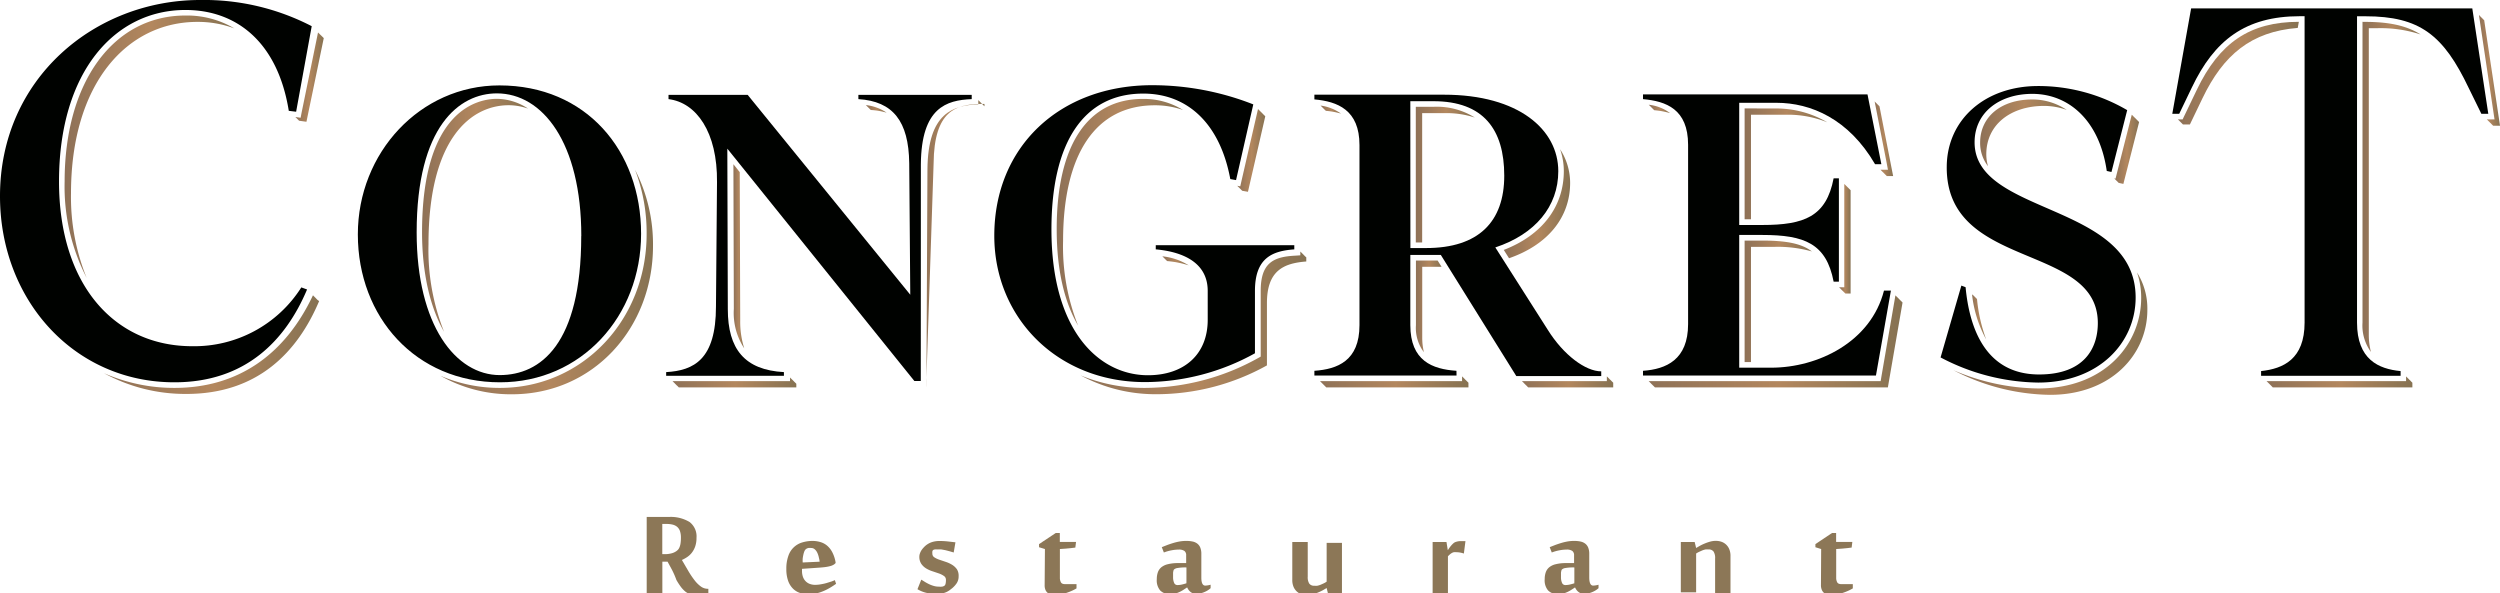 <?xml version="1.0" encoding="UTF-8"?> <svg xmlns="http://www.w3.org/2000/svg" xmlns:xlink="http://www.w3.org/1999/xlink" id="Слой_1" data-name="Слой 1" viewBox="0 0 360.91 85.63"><defs><style>.cls-1{fill:#000200;}.cls-2{fill:url(#Безымянный_градиент_37);}.cls-3{fill:url(#Безымянный_градиент_37-2);}.cls-4{fill:url(#Безымянный_градиент_37-3);}.cls-5{fill:url(#Безымянный_градиент_37-4);}.cls-6{fill:url(#Безымянный_градиент_37-5);}.cls-7{fill:url(#Безымянный_градиент_37-6);}.cls-8{fill:url(#Безымянный_градиент_37-7);}.cls-9{fill:url(#Безымянный_градиент_37-8);}.cls-10{fill:url(#Безымянный_градиент_37-9);}.cls-11{fill:url(#Безымянный_градиент_37-10);}.cls-12{fill:url(#Безымянный_градиент_37-11);}.cls-13{fill:url(#Безымянный_градиент_37-12);}.cls-14{fill:url(#Безымянный_градиент_37-13);}.cls-15{fill:url(#Безымянный_градиент_37-14);}.cls-16{fill:url(#Безымянный_градиент_37-15);}.cls-17{fill:url(#Безымянный_градиент_37-16);}.cls-18{fill:url(#Безымянный_градиент_37-17);}.cls-19{fill:url(#Безымянный_градиент_37-18);}.cls-20{fill:url(#Безымянный_градиент_37-19);}.cls-21{fill:url(#Безымянный_градиент_37-20);}.cls-22{fill:url(#Безымянный_градиент_37-21);}.cls-23{fill:url(#Безымянный_градиент_37-22);}.cls-24{fill:url(#Безымянный_градиент_37-23);}.cls-25{fill:url(#Безымянный_градиент_37-24);}.cls-26{fill:url(#Безымянный_градиент_37-25);}.cls-27{fill:url(#Безымянный_градиент_37-26);}.cls-28{fill:url(#Безымянный_градиент_37-27);}.cls-29{fill:url(#Безымянный_градиент_37-28);}.cls-30{fill:url(#Безымянный_градиент_37-29);}.cls-31{fill:url(#Безымянный_градиент_37-30);}.cls-32{fill:url(#Безымянный_градиент_37-31);}.cls-33{fill:url(#Безымянный_градиент_37-32);}.cls-34{fill:url(#Безымянный_градиент_37-33);}.cls-35{fill:#8c7757;}</style><linearGradient id="Безымянный_градиент_37" x1="314.41" y1="10.65" x2="331.87" y2="10.65" gradientUnits="userSpaceOnUse"><stop offset="0" stop-color="#8e7157"></stop><stop offset="0.51" stop-color="#b3875e"></stop><stop offset="1" stop-color="#867252"></stop></linearGradient><linearGradient id="Безымянный_градиент_37-2" x1="341.06" y1="26.98" x2="349.47" y2="26.98" xlink:href="#Безымянный_градиент_37"></linearGradient><linearGradient id="Безымянный_градиент_37-3" x1="327.21" y1="55.13" x2="348.26" y2="55.13" xlink:href="#Безымянный_градиент_37"></linearGradient><linearGradient id="Безымянный_градиент_37-4" x1="357.87" y1="10.16" x2="360.91" y2="10.16" xlink:href="#Безымянный_градиент_37"></linearGradient><linearGradient id="Безымянный_градиент_37-5" x1="42.64" y1="11.16" x2="46.74" y2="11.16" xlink:href="#Безымянный_градиент_37"></linearGradient><linearGradient id="Безымянный_градиент_37-6" x1="14.99" y1="49.66" x2="46.06" y2="49.66" xlink:href="#Безымянный_градиент_37"></linearGradient><linearGradient id="Безымянный_градиент_37-7" x1="9.33" y1="21.18" x2="33.83" y2="21.18" xlink:href="#Безымянный_градиент_37"></linearGradient><linearGradient id="Безымянный_градиент_37-8" x1="60.94" y1="31.1" x2="76.24" y2="31.1" xlink:href="#Безымянный_градиент_37"></linearGradient><linearGradient id="Безымянный_градиент_37-9" x1="63.59" y1="40.71" x2="94.27" y2="40.71" xlink:href="#Безымянный_градиент_37"></linearGradient><linearGradient id="Безымянный_градиент_37-10" x1="105.88" y1="37.01" x2="107.44" y2="37.01" xlink:href="#Безымянный_градиент_37"></linearGradient><linearGradient id="Безымянный_градиент_37-11" x1="125.01" y1="15.76" x2="128.08" y2="15.76" xlink:href="#Безымянный_градиент_37"></linearGradient><linearGradient id="Безымянный_градиент_37-12" x1="97.09" y1="55.21" x2="114.96" y2="55.21" xlink:href="#Безымянный_градиент_37"></linearGradient><linearGradient id="Безымянный_градиент_37-13" x1="132.83" y1="35.57" x2="142.15" y2="35.57" xlink:href="#Безымянный_градиент_37"></linearGradient><linearGradient id="Безымянный_градиент_37-14" x1="152.59" y1="30.65" x2="170.83" y2="30.65" xlink:href="#Безымянный_градиент_37"></linearGradient><linearGradient id="Безымянный_градиент_37-15" x1="178.61" y1="21.71" x2="182.66" y2="21.71" xlink:href="#Безымянный_градиент_37"></linearGradient><linearGradient id="Безымянный_градиент_37-16" x1="167.77" y1="37.67" x2="171.69" y2="37.67" xlink:href="#Безымянный_градиент_37"></linearGradient><linearGradient id="Безымянный_градиент_37-17" x1="156" y1="46.58" x2="188.56" y2="46.58" xlink:href="#Безымянный_градиент_37"></linearGradient><linearGradient id="Безымянный_градиент_37-18" x1="204.41" y1="44.22" x2="208.12" y2="44.22" xlink:href="#Безымянный_градиент_37"></linearGradient><linearGradient id="Безымянный_градиент_37-19" x1="204.41" y1="25.21" x2="212.91" y2="25.21" xlink:href="#Безымянный_градиент_37"></linearGradient><linearGradient id="Безымянный_градиент_37-20" x1="190.7" y1="15.84" x2="193.65" y2="15.84" xlink:href="#Безымянный_градиент_37"></linearGradient><linearGradient id="Безымянный_градиент_37-21" x1="219.71" y1="55.13" x2="232.89" y2="55.13" xlink:href="#Безымянный_градиент_37"></linearGradient><linearGradient id="Безымянный_градиент_37-22" x1="190.56" y1="55.13" x2="211.99" y2="55.13" xlink:href="#Безымянный_градиент_37"></linearGradient><linearGradient id="Безымянный_градиент_37-23" x1="217.1" y1="29.41" x2="226.68" y2="29.41" xlink:href="#Безымянный_градиент_37"></linearGradient><linearGradient id="Безымянный_градиент_37-24" x1="265.5" y1="34.46" x2="267.16" y2="34.46" xlink:href="#Безымянный_градиент_37"></linearGradient><linearGradient id="Безымянный_градиент_37-25" x1="238.13" y1="15.84" x2="241.21" y2="15.84" xlink:href="#Безымянный_градиент_37"></linearGradient><linearGradient id="Безымянный_градиент_37-26" x1="251.86" y1="23.66" x2="263.8" y2="23.66" xlink:href="#Безымянный_градиент_37"></linearGradient><linearGradient id="Безымянный_градиент_37-27" x1="238.01" y1="49.29" x2="274.66" y2="49.29" xlink:href="#Безымянный_градиент_37"></linearGradient><linearGradient id="Безымянный_градиент_37-28" x1="270.62" y1="20.03" x2="273.3" y2="20.03" xlink:href="#Безымянный_градиент_37"></linearGradient><linearGradient id="Безымянный_градиент_37-29" x1="251.86" y1="43.5" x2="261.57" y2="43.5" xlink:href="#Безымянный_градиент_37"></linearGradient><linearGradient id="Безымянный_градиент_37-30" x1="305.21" y1="21.56" x2="308.81" y2="21.56" xlink:href="#Безымянный_градиент_37"></linearGradient><linearGradient id="Безымянный_градиент_37-31" x1="284.63" y1="45.73" x2="286.73" y2="45.73" xlink:href="#Безымянный_градиент_37"></linearGradient><linearGradient id="Безымянный_градиент_37-32" x1="282.02" y1="48.17" x2="310.02" y2="48.17" xlink:href="#Безымянный_градиент_37"></linearGradient><linearGradient id="Безымянный_градиент_37-33" x1="285.86" y1="19.19" x2="298.39" y2="19.19" xlink:href="#Безымянный_градиент_37"></linearGradient></defs><title>Монтажная область 1</title><path class="cls-1" d="M356.91,1.21H316.32L313.6,16.43h1l1.82-3.79c3.25-6.82,7.72-10.3,15.6-10.3h.68V46.57c0,5.3-3.1,6.66-6.28,7v.68h20.14v-.68c-3.18-.3-6.29-1.67-6.29-7V2.35h1.21c7.87,0,11.28,2.72,14.92,10.37l1.82,3.71h1Z"></path><path class="cls-2" d="M331.87,3.15c-7.06,0-11.47,3-14.74,9.84l-1.82,3.79-.22.46h-.68l.11.11h0l0,0h0l0,0h0l0,0h0l.11.11h0l0,0h0l.06.06h0l.09.09h0l0,0h0l.09.09h0l.09.09h0l.09.09h0l0,0h0l.09.09h0l0,0h1l1.82-3.79c3-6.24,7-9.62,13.75-10.15Z"></path><path class="cls-3" d="M341.06,3.15V46.57a6.47,6.47,0,0,0,1.22,4.24,9.71,9.71,0,0,1-.31-2.53V4.07h1.21a18.58,18.58,0,0,1,6.28.91c-2.1-1.31-4.62-1.82-8-1.82Z"></path><polygon class="cls-4" points="348.06 55.05 347.98 54.96 347.98 54.96 347.86 54.85 347.77 54.77 347.77 54.77 347.75 54.74 347.75 54.74 347.69 54.68 347.69 54.68 347.66 54.65 347.66 54.65 347.49 54.48 347.49 54.48 347.46 54.45 347.46 54.45 347.43 54.42 347.43 54.42 347.4 54.39 347.4 54.39 347.35 54.34 347.35 55.02 346.54 55.02 327.21 55.02 327.23 55.05 327.23 55.05 327.26 55.07 327.26 55.07 327.26 55.07 327.26 55.08 327.26 55.08 327.29 55.1 327.29 55.1 327.43 55.24 327.43 55.25 327.44 55.25 327.46 55.27 327.46 55.27 327.46 55.27 327.49 55.3 327.49 55.3 327.61 55.42 327.61 55.42 327.72 55.53 327.72 55.53 327.81 55.62 327.81 55.62 327.89 55.7 327.89 55.7 328.01 55.82 328.01 55.82 328.09 55.91 328.09 55.91 328.12 55.93 348.26 55.93 348.26 55.25 348.06 55.05 348.06 55.05"></polygon><polygon class="cls-5" points="358.63 2.93 358.61 2.9 358.61 2.9 358.61 2.9 358.58 2.87 358.58 2.87 358.58 2.87 358.55 2.85 358.55 2.84 358.55 2.84 358.52 2.82 358.52 2.82 358.52 2.82 358.49 2.79 358.49 2.79 358.46 2.76 358.46 2.76 358.41 2.7 358.41 2.7 358.41 2.7 358.38 2.67 358.38 2.67 358.38 2.67 358.35 2.65 358.35 2.65 358.35 2.65 358.32 2.62 358.32 2.62 358.29 2.59 358.29 2.59 358.26 2.56 358.26 2.56 358.26 2.56 358.23 2.53 358.23 2.53 358.23 2.53 358.21 2.5 358.21 2.5 358.2 2.5 358.18 2.47 358.18 2.47 358.12 2.42 358.12 2.42 358.09 2.39 358.09 2.39 358.06 2.36 358.06 2.36 358.06 2.36 357.98 2.27 357.98 2.27 357.98 2.27 357.95 2.24 357.95 2.24 357.95 2.24 357.92 2.21 357.92 2.21 357.89 2.19 357.89 2.19 357.87 2.16 359.98 16.31 360.12 17.24 359.18 17.24 359.01 17.24 359.12 17.35 359.12 17.35 359.12 17.35 359.15 17.38 359.15 17.38 359.15 17.38 359.18 17.41 359.18 17.41 359.18 17.41 359.32 17.55 359.32 17.55 359.32 17.55 359.35 17.57 359.35 17.58 359.35 17.58 359.41 17.64 359.41 17.64 359.41 17.64 359.49 17.72 359.49 17.72 359.49 17.72 359.61 17.83 359.61 17.83 359.61 17.83 359.69 17.92 359.69 17.92 359.69 17.92 359.78 18.01 359.78 18.01 359.78 18.01 359.89 18.12 359.89 18.12 359.89 18.12 359.92 18.15 360.91 18.15 358.63 2.93"></polygon><path class="cls-1" d="M41.69,16C40.1,6.13,34.19,1.44,26.77,1.44,16.62,1.44,8.52,10.3,8.52,26.2c0,14.92,8,23.78,19.23,23.78A18.29,18.29,0,0,0,43.5,41.49l.83.3c-3.1,7.34-8.86,13.4-19.15,13.4C10.72,55.2,0,43.31,0,28.32,0,11.28,13.75,0,28.89,0A33.8,33.8,0,0,1,45,3.78L42.75,16.13Z"></path><path class="cls-6" d="M45.91,4.69h0l0,0h0l0,0h0l0,0h0l0,0h0l0,0h0l0,0L43.54,16.27,43.4,17l-.76-.11,0,0h0l0,0h0l0,0h0l.12.12h0l0,0,.09.09h0l.06.06h0l0,0h0l0,0,.06.06h0l0,0h0l.09.09h0l.06.06h0l0,0h0l0,0h0l.06.06h0l1.06.15L46.74,5.5l0,0h0l0,0h0l0,0h0l0,0h0l0,0h0l0,0h0l0,0h0l0,0h0l0,0h0l0,0h0l0,0h0l0,0h0l0,0h0l0,0h0l0,0h0l0,0h0l0,0h0l0,0h0l0,0h0l0,0h0l0,0h0l0,0h0l0,0h0l0,0h0l0,0h0l0,0h0l0,0h0Z"></path><path class="cls-7" d="M45.83,43.29h0l-.06-.06h0L45.55,43h0l-.06-.06h0l0,0h0l0,0h0l-.17-.17h0l0,0h0l0,0h0l-.14-.14h0l0,0h0l0,0h0l0,0h0l0,0C41.09,51.3,34.26,56,25.18,56A25.16,25.16,0,0,1,15,53.87a24.46,24.46,0,0,0,11.92,3c10.3,0,16.05-6.06,19.15-13.4h0Z"></path><path class="cls-8" d="M9.33,26.2a28.79,28.79,0,0,0,3.18,13.92,31.06,31.06,0,0,1-2.26-12.2c0-15.9,8.1-24.76,18.25-24.76a15,15,0,0,1,5.33.94,13.48,13.48,0,0,0-7.05-1.86C16.34,2.24,9.33,11.87,9.33,26.2Z"></path><path class="cls-1" d="M51.66,33.84c0-11.81,9-21.51,20.44-21.51,12.49,0,20.45,9.39,20.45,21.43,0,11.89-8.63,21.43-20.37,21.43C60.06,55.2,51.66,45.81,51.66,33.84Zm32.26.23c0-13.48-5.6-20.59-12.19-20.59-5.38,0-11.58,4.69-11.58,20.07,0,13.48,5.68,20.6,12,20.6C78,54.14,83.91,49.75,83.91,34.07Z"></path><path class="cls-9" d="M61.86,35.26c0-15.37,6.21-20.07,11.58-20.07a8.49,8.49,0,0,1,2.79.49,8.23,8.23,0,0,0-4.52-1.41c-2.53,0-10.78,1.39-10.78,19.26,0,5.89,1.17,10.87,3.18,14.37A32,32,0,0,1,61.86,35.26Z"></path><path class="cls-10" d="M91.67,24.49a25.34,25.34,0,0,1,1.68,9.28C93.35,46.24,84.05,56,72.18,56a21.54,21.54,0,0,1-8.59-1.75A20.59,20.59,0,0,0,73.9,56.92c11.74,0,20.37-9.54,20.37-21.43A23.6,23.6,0,0,0,91.67,24.49Z"></path><path class="cls-1" d="M132,55l-27-33.54.07,23.17c0,5.76,2.42,8.78,8.1,9.09v.53h-17v-.53c4-.23,7.19-1.82,7.19-9.47l.15-17.94c.08-7.27-3-11.51-7-12v-.61h11.43l23.47,28.85-.15-19c-.08-6.06-2.35-8.93-7.34-9.24v-.61h16.36v.61c-3.64.15-7.27,1.21-7.34,9.39L132.93,55Z"></path><path class="cls-11" d="M105.94,44.6a9.32,9.32,0,0,0,1.5,5.69,12.69,12.69,0,0,1-.58-4l-.07-21.44-.91-1.14Z"></path><path class="cls-12" d="M125.1,15.27l0,0h0l0,0h0l.12.12h0l.11.11h0l.09.09h0l.09.09h0l.11.11h0l.09.09h0l0,0a9.88,9.88,0,0,1,2.29.39A6.58,6.58,0,0,0,125,15.17l.09.09h0Z"></path><polygon class="cls-13" points="114.88 55.32 114.88 55.32 114.85 55.29 114.85 55.29 114.76 55.2 114.76 55.2 114.76 55.2 114.68 55.12 114.68 55.12 114.67 55.12 114.67 55.12 114.59 55.03 114.59 55.03 114.59 55.03 114.56 55 114.56 55 114.48 54.92 114.48 54.92 114.39 54.83 114.39 54.83 114.39 54.83 114.3 54.74 114.3 54.74 114.3 54.74 114.28 54.72 114.27 54.72 114.25 54.69 114.25 54.69 114.1 54.55 114.1 54.55 114.1 54.55 114.1 54.54 114.1 54.54 114.07 54.52 114.07 54.52 114.05 54.49 114.05 55.02 113.24 55.02 97.09 55.02 97.11 55.04 97.11 55.05 97.11 55.05 97.14 55.07 97.14 55.07 97.14 55.08 97.14 55.08 97.17 55.1 97.31 55.25 97.31 55.25 97.34 55.27 97.34 55.27 97.37 55.3 97.48 55.42 97.68 55.62 97.77 55.7 97.97 55.9 98 55.93 98 55.93 114.96 55.93 114.96 55.4 114.96 55.4 114.88 55.32"></polygon><path class="cls-14" d="M142.12,15.35v0h0v0h0v0h0v0h0v0h0v0h0v0h0v0h0v0h0v0h0v0h0v0h0v0h0v0h0v0h0v0h0v0h0v0h0v0h0v0h0v0h0v0h0v0h0v0h0v0h0v0h0v0h0v0h0v0h0v0h0v0h0V15l-.77,0c-3.29.14-6.5.91-6.57,8.59L133.73,55v.8h-.9l0,0h0l0,0h0l0,0h0l0,0h0l0,0h0l0,0h0l0,0h0l0,0h0l0,0h0l0,0h0l0,0h0l0,0h0l0,0h0l0,0h0l0,0h0l0,0h0l0,0h0l0,0h0l0,0h0l0,0h0l0,0h0l0,0h0l0,0h0l0,0h0l0,0h0l0,0h0l0,0h0l0,0h0l0,0h0l0,0h0l0,0h0l0,0h.91l.15-31.35c.07-8.18,3.71-9.24,7.34-9.39v-.61Z"></path><path class="cls-1" d="M180.93,15.07,178.44,26l-.83-.15c-1.44-7.8-6-12.34-12.57-12.34-8.56,0-13.25,7-13.25,19.61,0,14.84,7,21.05,13.93,21.05,5.22,0,8.63-3,8.63-8V42c0-4.69-4.69-5.75-7.5-6v-.6h20V36c-3.25.23-5.68,1.29-5.68,6v9a32.85,32.85,0,0,1-15.9,4.16c-12.57,0-21.73-9.24-21.73-21.13,0-12.87,9.46-21.73,22.79-21.73A39.89,39.89,0,0,1,180.93,15.07Z"></path><path class="cls-15" d="M165,14.28c-8,0-12.45,6.68-12.45,18.81,0,6.21,1.23,10.73,3.09,13.92a30.81,30.81,0,0,1-2.17-12.2c0-12.57,4.69-19.61,13.25-19.61a12.25,12.25,0,0,1,4.07.68A10.81,10.81,0,0,0,165,14.28Z"></path><polygon class="cls-16" points="181.86 15.98 181.71 15.84 181.71 15.84 181.68 15.81 181.68 15.81 181.66 15.78 181.66 15.78 181.61 15.74 179.22 26.15 179.05 26.9 178.61 26.82 178.75 26.96 178.75 26.96 178.75 26.96 178.9 27.11 178.9 27.11 179.18 27.39 179.18 27.39 179.33 27.54 180.16 27.69 182.66 16.79 182.57 16.7 182.49 16.61 182.49 16.61 182.46 16.59 182.37 16.5 182.37 16.5 182.29 16.41 182.2 16.33 182.2 16.33 182.17 16.3 182.09 16.21 182.09 16.21 182.09 16.21 181.91 16.04 181.91 16.04 181.88 16.01 181.88 16.01 181.86 15.98 181.86 15.98"></polygon><path class="cls-17" d="M167.8,37h0l0,0h0l.14.14h0l0,0h0l.06.06h0l.09.09h0l.11.11h0l.09.09h0l.09.09h0l.11.11h0l0,0a14.11,14.11,0,0,1,3.12.62A8.88,8.88,0,0,0,167.77,37Z"></path><path class="cls-18" d="M188.48,37.07h0l-.09-.09h0l0,0h0l-.09-.09h0l-.09-.09h0l-.09-.09h0l0,0h0l-.09-.09h0l-.17-.17h0l0,0h0l-.14-.14v.55l-.75.05C183.77,37.07,182,38,182,42v9.48l-.41.23A33.73,33.73,0,0,1,165.26,56,24,24,0,0,1,156,54.19a22.78,22.78,0,0,0,11,2.72,32.85,32.85,0,0,0,15.9-4.16v-9c0-4.69,2.42-5.75,5.68-6v-.6Z"></path><path class="cls-1" d="M210.27,54.21H189.75v-.68c3.33-.23,6.51-1.44,6.51-6.59v-26c0-5.08-3.18-6.29-6.51-6.59v-.68h18.7c10.83,0,16.51,5.07,16.51,11.05,0,5.08-3.33,9.09-9.09,11l7.57,11.89c2.27,3.64,5.45,6,7.72,6v.68H218.9L208,36.8H203.6V46.94c0,5.15,3.18,6.36,6.66,6.59Zm-6.66-18.4h2.27c7.57,0,11.28-3.79,11.28-10.45s-3-10.75-10.22-10.75H203.6Z"></path><path class="cls-19" d="M204.41,37.61v9.34a5.85,5.85,0,0,0,1.15,3.9,9.27,9.27,0,0,1-.24-2.18V38.52h2.79l-.57-.91Z"></path><path class="cls-20" d="M208.66,16.33a13.26,13.26,0,0,1,4.25.64,10.35,10.35,0,0,0-6-1.55h-2.52V35h.92V16.33Z"></path><path class="cls-21" d="M191.41,16l0,0h0l0,0a11.67,11.67,0,0,1,2.18.4,6.56,6.56,0,0,0-2.95-1.16l.08.08h0l0,0h0l0,0h0l0,0h0l.06.06h0l0,0h0l.11.11h0l.06.06h0l0,0h0l.06.06h0l0,0h0l.11.11h0l.06.06h0Z"></path><polygon class="cls-22" points="232.78 55.14 232.69 55.05 232.69 55.05 232.6 54.96 232.6 54.96 232.49 54.85 232.49 54.85 232.4 54.77 232.4 54.77 232.4 54.77 232.37 54.74 232.32 54.68 232.32 54.68 232.29 54.65 232.29 54.65 232.26 54.62 232.26 54.62 232.12 54.48 232.12 54.48 232.12 54.48 232.09 54.45 232.09 54.45 232.06 54.42 232.06 54.42 232.03 54.39 231.97 54.34 231.97 55.02 231.16 55.02 219.71 55.02 219.74 55.04 219.74 55.05 219.74 55.05 219.76 55.07 219.76 55.07 219.76 55.07 219.76 55.07 219.77 55.08 219.77 55.08 219.79 55.1 219.79 55.1 219.79 55.1 219.94 55.24 219.94 55.25 219.94 55.25 219.97 55.27 219.97 55.27 219.97 55.27 219.99 55.3 219.99 55.3 219.99 55.3 220.11 55.42 220.11 55.42 220.11 55.42 220.22 55.53 220.22 55.53 220.22 55.53 220.31 55.62 220.31 55.62 220.31 55.62 220.4 55.7 220.4 55.7 220.4 55.7 220.51 55.82 220.51 55.82 220.51 55.82 220.59 55.9 220.59 55.9 220.6 55.9 220.62 55.93 232.89 55.93 232.89 55.25 232.78 55.14"></polygon><polygon class="cls-23" points="211.79 55.05 211.7 54.96 211.7 54.96 211.5 54.77 211.5 54.77 211.48 54.74 211.42 54.68 211.42 54.68 211.39 54.65 211.39 54.65 211.36 54.62 211.36 54.62 211.22 54.48 211.22 54.48 211.22 54.48 211.19 54.45 211.19 54.45 211.16 54.42 211.16 54.42 211.13 54.39 211.07 54.34 211.07 55.02 210.27 55.02 190.56 55.02 190.58 55.04 190.58 55.05 190.58 55.05 190.61 55.07 190.61 55.07 190.61 55.07 190.61 55.08 190.61 55.08 190.64 55.1 190.64 55.1 190.67 55.13 190.67 55.13 190.78 55.24 190.78 55.25 190.78 55.25 190.81 55.27 190.81 55.27 190.81 55.27 190.84 55.3 190.84 55.3 190.87 55.33 190.87 55.33 190.96 55.42 190.96 55.42 190.96 55.42 191.07 55.53 191.07 55.53 191.16 55.62 191.16 55.62 191.16 55.62 191.24 55.7 191.24 55.7 191.36 55.82 191.36 55.82 191.44 55.9 191.44 55.9 191.47 55.93 211.99 55.93 211.99 55.25 211.79 55.05 211.79 55.05"></polygon><path class="cls-24" d="M225.76,24.68c0,5.16-3.14,9.27-8.67,11.4l.76,1.2c5.58-1.93,8.82-5.88,8.82-10.88a8.94,8.94,0,0,0-1.45-4.86A9.71,9.71,0,0,1,225.76,24.68Z"></path><path class="cls-1" d="M270.82,54.21H237.19v-.68c3.33-.23,6.51-1.59,6.51-6.74V20.9c0-5.15-3.18-6.29-6.51-6.59v-.68H269.6l2,10.07h-.91c-3.79-6.51-9.24-8.86-14.23-8.86h-5.38V32.48h3.33c6.06,0,9.24-1.21,10.3-6.74h.76V40.66h-.76c-1.06-5.53-4.24-6.74-10.3-6.74h-3.33V53.08h4.62c6.74,0,14.39-3.71,16.28-11.13h1Z"></path><polygon class="cls-25" points="265.63 41.61 265.63 41.61 265.66 41.63 265.66 41.63 265.83 41.81 265.83 41.81 265.83 41.81 266.41 42.38 267.16 42.38 267.16 27.46 267.13 27.43 267.13 27.43 267.11 27.41 267.11 27.41 267.08 27.38 267.02 27.32 267.02 27.32 267.02 27.32 266.99 27.29 266.99 27.29 266.96 27.26 266.93 27.23 266.93 27.23 266.93 27.23 266.91 27.21 266.91 27.21 266.88 27.18 266.88 27.18 266.85 27.15 266.85 27.15 266.85 27.15 266.82 27.12 266.82 27.12 266.79 27.09 266.73 27.03 266.73 27.03 266.7 27.01 266.7 27.01 266.68 26.98 266.65 26.95 266.65 26.95 266.65 26.95 266.62 26.92 266.62 26.92 266.59 26.89 266.56 26.86 266.56 26.86 266.56 26.86 266.53 26.83 266.53 26.83 266.5 26.8 266.5 26.8 266.48 26.78 266.36 26.66 266.36 26.66 266.36 26.66 266.33 26.63 266.33 26.63 266.3 26.61 266.3 26.61 266.3 26.6 266.3 26.6 266.3 26.6 266.27 26.57 266.27 26.57 266.25 26.55 266.25 40.66 266.25 41.47 265.5 41.47 265.63 41.61 265.63 41.61"></polygon><path class="cls-26" d="M238.58,15.68l0,0h0l.06.06h0l0,0h0l.11.11h0l.06.06h0l0,0h0l0,0a11.9,11.9,0,0,1,2.29.42,6.28,6.28,0,0,0-3.08-1.21l.1.1h0l0,0h0l0,0h0l.09.09h0l0,0h0l.11.11h0l.06.06h0Z"></path><path class="cls-27" d="M251.86,15.65v16h.92V16.56h5.38a15.16,15.16,0,0,1,5.64,1.1,14.55,14.55,0,0,0-7.36-2Z"></path><polygon class="cls-28" points="274.63 43.64 274.63 43.64 274.63 43.64 274.6 43.61 274.6 43.61 274.6 43.61 274.57 43.58 274.57 43.58 274.57 43.58 274.55 43.55 274.55 43.55 274.52 43.52 274.52 43.52 274.49 43.5 274.49 43.5 274.43 43.44 274.43 43.44 274.43 43.44 274.4 43.41 274.4 43.41 274.37 43.38 274.37 43.38 274.37 43.38 274.34 43.35 274.34 43.35 274.31 43.32 274.31 43.32 274.29 43.3 274.29 43.3 274.29 43.3 274.26 43.27 274.26 43.27 274.26 43.27 274.23 43.24 274.23 43.24 274.14 43.15 274.14 43.15 274.12 43.12 274.12 43.12 274.09 43.1 274.09 43.09 274.09 43.09 274 43.01 274 43.01 274 43.01 273.97 42.98 273.97 42.98 273.94 42.95 273.94 42.95 273.92 42.92 273.8 42.81 273.8 42.81 273.8 42.81 273.77 42.78 273.77 42.78 273.77 42.78 273.74 42.75 273.74 42.75 273.71 42.72 273.71 42.72 273.63 42.64 271.61 54.35 271.5 55.02 270.82 55.02 238.01 55.02 238.03 55.04 238.03 55.05 238.03 55.05 238.06 55.07 238.06 55.07 238.06 55.08 238.06 55.08 238.09 55.1 238.09 55.1 238.23 55.24 238.23 55.25 238.23 55.25 238.26 55.27 238.26 55.27 238.29 55.3 238.29 55.3 238.4 55.42 238.4 55.42 238.52 55.53 238.52 55.53 238.6 55.62 238.6 55.62 238.69 55.7 238.69 55.7 238.81 55.82 238.81 55.82 238.89 55.9 238.89 55.9 238.92 55.93 272.54 55.93 274.66 43.67 274.63 43.64"></polygon><polygon class="cls-29" points="272.37 23.54 272.55 24.5 271.57 24.5 271.48 24.5 271.5 24.53 271.5 24.53 271.5 24.53 271.53 24.56 271.53 24.56 271.53 24.56 271.53 24.56 271.53 24.56 271.53 24.56 271.56 24.59 271.56 24.59 271.56 24.59 271.7 24.73 271.7 24.73 271.7 24.73 271.73 24.76 271.73 24.76 271.73 24.76 271.76 24.79 271.76 24.79 271.76 24.79 271.87 24.9 271.88 24.9 271.88 24.9 271.99 25.02 271.99 25.02 271.99 25.02 272.07 25.1 272.07 25.1 272.07 25.1 272.16 25.19 272.16 25.19 272.16 25.19 272.27 25.3 272.27 25.3 272.27 25.3 272.36 25.39 272.36 25.39 272.36 25.39 272.39 25.42 273.3 25.42 271.33 15.35 271.13 15.15 271.13 15.15 271.04 15.06 271.04 15.06 270.84 14.86 270.84 14.86 270.84 14.86 270.81 14.83 270.75 14.77 270.75 14.77 270.75 14.77 270.73 14.74 270.73 14.74 270.7 14.72 270.7 14.72 270.63 14.64 272.37 23.54"></polygon><path class="cls-30" d="M251.86,34.73V52.27h.92V35.64h3.33a18.2,18.2,0,0,1,5.46.66c-1.47-1.14-3.7-1.57-7.19-1.57Z"></path><path class="cls-1" d="M294.37,54.06c6.59,0,8.48-3.86,8.48-7.42,0-11.66-22-7.57-21.81-22.64.08-6.82,5.6-11.58,13.18-11.58a25.38,25.38,0,0,1,12.87,3.48l-2.27,8.93-.68-.15c-1.06-7.34-5.53-11.13-10.75-11.13-4.69,0-8.33,2.65-8.33,7,0,10.6,23.25,8.63,23.25,22.41,0,6.43-5.22,12.27-14.08,12.27a30.93,30.93,0,0,1-14.08-3.63l3-10.37.61.23C284.3,47.25,286.57,54.06,294.37,54.06Z"></path><polygon class="cls-31" points="308.01 16.82 307.98 16.79 307.98 16.79 307.95 16.76 307.95 16.76 307.84 16.64 307.84 16.64 307.84 16.64 307.81 16.62 307.81 16.62 307.81 16.62 307.78 16.59 307.78 16.59 307.75 16.56 305.6 25.03 305.41 25.79 305.21 25.75 305.26 25.8 305.26 25.8 305.26 25.8 305.29 25.83 305.29 25.83 305.29 25.83 305.35 25.89 305.35 25.89 305.43 25.97 305.43 25.97 305.43 25.97 305.46 26 305.46 26 305.55 26.09 305.55 26.09 305.63 26.17 305.63 26.17 305.72 26.26 305.72 26.26 305.72 26.26 305.75 26.29 305.75 26.29 305.83 26.37 305.83 26.37 305.86 26.4 306.54 26.55 308.81 17.62 308.61 17.42 308.61 17.42 308.53 17.33 308.53 17.33 308.41 17.22 308.33 17.13 308.33 17.13 308.3 17.1 308.3 17.1 308.24 17.05 308.24 17.05 308.21 17.02 308.21 17.02 308.18 16.99 308.18 16.99 308.04 16.85 308.04 16.85 308.04 16.85 308.01 16.82 308.01 16.82"></polygon><path class="cls-32" d="M284.79,42.58l0,0h0l0,0h0l-.1-.1A17.47,17.47,0,0,0,286.73,49a23,23,0,0,1-1.32-5.83l-.06-.06h0l0,0h0l-.09-.09h0l-.09-.09h0l0,0h0l-.06-.06h0l0,0h0l-.09-.09h0l-.09-.09h0l0,0h0l-.06-.06h0Z"></path><path class="cls-33" d="M308.51,39.34a11.07,11.07,0,0,1,.6,3.67c0,6.5-5.11,13.07-14.89,13.07A31.7,31.7,0,0,1,282,53.44,30.94,30.94,0,0,0,295.94,57C304.8,57,310,51.16,310,44.73A9.75,9.75,0,0,0,308.51,39.34Z"></path><path class="cls-34" d="M293.38,14.36c-4.5,0-7.52,2.51-7.52,6.23A5.49,5.49,0,0,0,287,24a6.15,6.15,0,0,1-.25-1.71c0-4.39,3.64-7,8.33-7a9.62,9.62,0,0,1,3.28.58A8.89,8.89,0,0,0,293.38,14.36Z"></path><path class="cls-35" d="M96.37,81.08h-.75v4.55H93.36v-11l.73,0,.81,0,.84,0h.81a5.25,5.25,0,0,1,3,.73,2.61,2.61,0,0,1,1,2.29,3.73,3.73,0,0,1-.18,1.21,3.18,3.18,0,0,1-.47.9,2.89,2.89,0,0,1-.67.64,5,5,0,0,1-.79.44l.94,1.61a12.58,12.58,0,0,0,.89,1.32,4.39,4.39,0,0,0,.91.9,1.68,1.68,0,0,0,1,.33h.08v.7a4.14,4.14,0,0,1-.62.14,5,5,0,0,1-.78.05,6.05,6.05,0,0,1-.75,0,2.45,2.45,0,0,1-.64-.17,2.33,2.33,0,0,1-.58-.36,4,4,0,0,1-.59-.63,10.17,10.17,0,0,1-.65-1Q97.39,83,97,82.24ZM96,80a3.61,3.61,0,0,0,.91-.11,2.15,2.15,0,0,0,.68-.29,1.9,1.9,0,0,0,.26-.21,1.15,1.15,0,0,0,.23-.35,2.28,2.28,0,0,0,.16-.56,5,5,0,0,0,.06-.84,2.91,2.91,0,0,0-.13-.95,1.43,1.43,0,0,0-.4-.62,1.59,1.59,0,0,0-.65-.33,3.6,3.6,0,0,0-.91-.1h-.29l-.31,0V80Z"></path><path class="cls-35" d="M117.3,78.09a3.91,3.91,0,0,1,1.08.15,2.69,2.69,0,0,1,1,.51,3.13,3.13,0,0,1,.76.95,4.94,4.94,0,0,1,.49,1.48v.1a1.15,1.15,0,0,1-.28.24,1.82,1.82,0,0,1-.45.19,5.15,5.15,0,0,1-.67.14q-.4.06-1,.1l-2.45.17v.31a2.59,2.59,0,0,0,.12.8,1.73,1.73,0,0,0,.36.63,1.63,1.63,0,0,0,.6.42,2.16,2.16,0,0,0,.84.15,4.65,4.65,0,0,0,.81-.08q.43-.07.81-.18l.71-.22a4.46,4.46,0,0,0,.49-.2l.18.53q-.36.26-.79.52a8,8,0,0,1-.94.49,6.26,6.26,0,0,1-1.06.36,4.92,4.92,0,0,1-1.15.13,4.19,4.19,0,0,1-1.3-.19,2.59,2.59,0,0,1-1-.63,3,3,0,0,1-.69-1.13,5,5,0,0,1-.25-1.69,5.4,5.4,0,0,1,.29-1.89,3,3,0,0,1,2-1.94A5.12,5.12,0,0,1,117.3,78.09Zm-1,1.25a.57.57,0,0,0-.18.26,3,3,0,0,0-.14.46q-.06.27-.1.57a4.62,4.62,0,0,0,0,.57l2.44-.11c0-.22-.07-.44-.12-.67a3.09,3.09,0,0,0-.22-.64,1.48,1.48,0,0,0-.36-.48.76.76,0,0,0-.52-.19,1.7,1.7,0,0,0-.4,0A1,1,0,0,0,116.26,79.34Z"></path><path class="cls-35" d="M138.39,83.2a1.77,1.77,0,0,1-.28,1,3.58,3.58,0,0,1-.63.7l-.4.31a2.82,2.82,0,0,1-.47.27,3,3,0,0,1-.6.19,4,4,0,0,1-.79.07,6.51,6.51,0,0,1-1.5-.16,4.47,4.47,0,0,1-1.27-.52l.55-1.38.53.33a6.69,6.69,0,0,0,.61.33,4.43,4.43,0,0,0,.67.25,2.57,2.57,0,0,0,.73.1,2.48,2.48,0,0,0,.46,0,.88.88,0,0,0,.34-.13.51.51,0,0,0,.17-.31,2.26,2.26,0,0,0,.05-.53.66.66,0,0,0-.29-.57,3,3,0,0,0-.71-.36l-.92-.31a4.19,4.19,0,0,1-.92-.41,2.32,2.32,0,0,1-.71-.66,1.8,1.8,0,0,1-.29-1.06,1.34,1.34,0,0,1,.08-.44,2.21,2.21,0,0,1,.2-.43,2.45,2.45,0,0,1,.29-.38,3.71,3.71,0,0,1,.32-.32,2.78,2.78,0,0,1,.9-.51,3.51,3.51,0,0,1,1.14-.17q.54,0,1.14.06l1.14.13-.25,1.47-.57-.17-.61-.16-.59-.11a3.41,3.41,0,0,0-.51,0,2.7,2.7,0,0,0-.44,0,.69.69,0,0,0-.24.08.33.33,0,0,0-.12.21,1.35,1.35,0,0,0,0,.32.61.61,0,0,0,.29.53,3.11,3.11,0,0,0,.71.34l.92.31a4.21,4.21,0,0,1,.92.42,2.38,2.38,0,0,1,.71.66A1.76,1.76,0,0,1,138.39,83.2Z"></path><path class="cls-35" d="M150.85,79.26,150,79v-.45l2.4-1.6h.6l0,1.29h2.34l-.1.81-.65.08-.73.07-.85.06v4.15a1.36,1.36,0,0,0,.15.66c.1.18.31.26.63.26l.34,0,.44,0,.46,0,.38,0v.61a5.88,5.88,0,0,1-.65.34,7.69,7.69,0,0,1-.77.3,7,7,0,0,1-.82.22,4,4,0,0,1-.8.09,3,3,0,0,1-.57-.05,1.27,1.27,0,0,1-.5-.21,1.1,1.1,0,0,1-.36-.44,1.69,1.69,0,0,1-.13-.73Z"></path><path class="cls-35" d="M174,84.54a3,3,0,0,0,.77-.13v.5a2.8,2.8,0,0,1-.41.31,3.33,3.33,0,0,1-.51.26,3.28,3.28,0,0,1-.56.18,2.63,2.63,0,0,1-.57.06,1.48,1.48,0,0,1-.52-.08,1.23,1.23,0,0,1-.37-.22,1.49,1.49,0,0,1-.27-.3,2.64,2.64,0,0,1-.18-.32l-.55.36a4.44,4.44,0,0,1-.57.31,3.51,3.51,0,0,1-.62.22,3,3,0,0,1-.73.08,1.9,1.9,0,0,1-1.43-.54A2.26,2.26,0,0,1,167,83.6a2.93,2.93,0,0,1,.16-1,1.67,1.67,0,0,1,.5-.71,2.33,2.33,0,0,1,.9-.43,6,6,0,0,1,1.35-.17l1.33,0V80.17a.76.76,0,0,0-.25-.63,1.35,1.35,0,0,0-.83-.2,5.65,5.65,0,0,0-1,.1,6.19,6.19,0,0,0-1.14.32l-.3-.77.84-.33q.44-.16.88-.29a7.93,7.93,0,0,1,.91-.21,5.71,5.71,0,0,1,.92-.07,4.17,4.17,0,0,1,.91.09,1.68,1.68,0,0,1,.68.31,1.38,1.38,0,0,1,.42.57,2.36,2.36,0,0,1,.15.88v3.41Q173.42,84.54,174,84.54Zm-2.72-.35a1.61,1.61,0,0,1,0-.24c0-.13,0-.3,0-.51s0-.44,0-.7,0-.53,0-.82A6.23,6.23,0,0,0,170,82a.94.94,0,0,0-.52.22.52.52,0,0,0-.08.18,2.48,2.48,0,0,0-.05.29c0,.11,0,.22,0,.33s0,.22,0,.31a2,2,0,0,0,.15.81.5.5,0,0,0,.49.32,2.77,2.77,0,0,0,.7-.09A6,6,0,0,0,171.31,84.19Z"></path><path class="cls-35" d="M188.79,78.25v5a1.71,1.71,0,0,0,.22,1,.86.86,0,0,0,.75.31,2,2,0,0,0,.42,0,3.09,3.09,0,0,0,.46-.14l.47-.21a2.93,2.93,0,0,0,.41-.24v-5.6h2.21v7.38h-2l-.21-.86h0l-.55.32a7.05,7.05,0,0,1-.7.33,6.16,6.16,0,0,1-.78.26,3.08,3.08,0,0,1-.79.11,2.51,2.51,0,0,1-.83-.13,1.87,1.87,0,0,1-.68-.41,1.94,1.94,0,0,1-.46-.68,2.51,2.51,0,0,1-.17-1V78.25Z"></path><path class="cls-35" d="M211.33,79.91a4.16,4.16,0,0,0-.54-.14,3,3,0,0,0-.56-.05,1.68,1.68,0,0,0-.35,0,.94.94,0,0,0-.28.11,1.88,1.88,0,0,0-.27.19,3.7,3.7,0,0,0-.3.29v5.3h-2.21V78.25h2l.19,1.18h0l.21-.31a4.38,4.38,0,0,1,.27-.35,3.46,3.46,0,0,1,.31-.32.94.94,0,0,1,.32-.2,2.29,2.29,0,0,1,.65-.13l.79,0Z"></path><path class="cls-35" d="M230,84.54a3,3,0,0,0,.77-.13v.5a2.8,2.8,0,0,1-.41.31,3.36,3.36,0,0,1-.51.26,3.28,3.28,0,0,1-.56.18,2.63,2.63,0,0,1-.57.06,1.48,1.48,0,0,1-.52-.08,1.23,1.23,0,0,1-.37-.22,1.49,1.49,0,0,1-.27-.3,2.64,2.64,0,0,1-.18-.32l-.55.36a4.44,4.44,0,0,1-.57.31,3.51,3.51,0,0,1-.62.22,3,3,0,0,1-.73.08,1.9,1.9,0,0,1-1.43-.54A2.26,2.26,0,0,1,223,83.6a2.93,2.93,0,0,1,.16-1,1.67,1.67,0,0,1,.5-.71,2.33,2.33,0,0,1,.9-.43,6,6,0,0,1,1.35-.17l1.33,0V80.17a.76.76,0,0,0-.25-.63,1.35,1.35,0,0,0-.83-.2,5.65,5.65,0,0,0-1,.1,6.19,6.19,0,0,0-1.14.32l-.3-.77.84-.33q.44-.16.88-.29a7.93,7.93,0,0,1,.91-.21,5.71,5.71,0,0,1,.92-.07,4.17,4.17,0,0,1,.91.09,1.68,1.68,0,0,1,.68.31,1.38,1.38,0,0,1,.42.57,2.36,2.36,0,0,1,.15.88v3.41Q229.43,84.54,230,84.54Zm-2.72-.35a1.61,1.61,0,0,1,0-.24c0-.13,0-.3,0-.51s0-.44,0-.7,0-.53,0-.82A6.23,6.23,0,0,0,226,82a.94.94,0,0,0-.52.22.52.52,0,0,0-.08.18,2.48,2.48,0,0,0-.05.29c0,.11,0,.22,0,.33s0,.22,0,.31a2,2,0,0,0,.15.81.5.5,0,0,0,.49.32,2.77,2.77,0,0,0,.7-.09A6,6,0,0,0,227.32,84.19Z"></path><path class="cls-35" d="M247.6,85.63v-5a1.69,1.69,0,0,0-.22-1,.85.85,0,0,0-.75-.31,2,2,0,0,0-.42,0,3.09,3.09,0,0,0-.46.14l-.47.21a3,3,0,0,0-.42.24v5.6h-2.21V78.25h2l.21.86h0l.55-.32a6.92,6.92,0,0,1,.7-.33,6.2,6.2,0,0,1,.78-.27,3.07,3.07,0,0,1,.79-.11,2.52,2.52,0,0,1,.83.13,1.88,1.88,0,0,1,.68.41,1.93,1.93,0,0,1,.46.68,2.48,2.48,0,0,1,.17,1v5.36Z"></path><path class="cls-35" d="M262.91,79.26l-.83-.26v-.45l2.39-1.6h.6l0,1.29h2.34l-.1.81-.65.08-.73.07-.85.06v4.15a1.35,1.35,0,0,0,.15.66c.1.18.31.26.63.26l.34,0,.44,0,.46,0,.38,0v.61a5.8,5.8,0,0,1-.65.34,7.69,7.69,0,0,1-.77.3,7,7,0,0,1-.82.22,4,4,0,0,1-.8.09,3,3,0,0,1-.57-.05,1.28,1.28,0,0,1-.5-.21,1.11,1.11,0,0,1-.35-.44,1.7,1.7,0,0,1-.14-.73Z"></path></svg> 